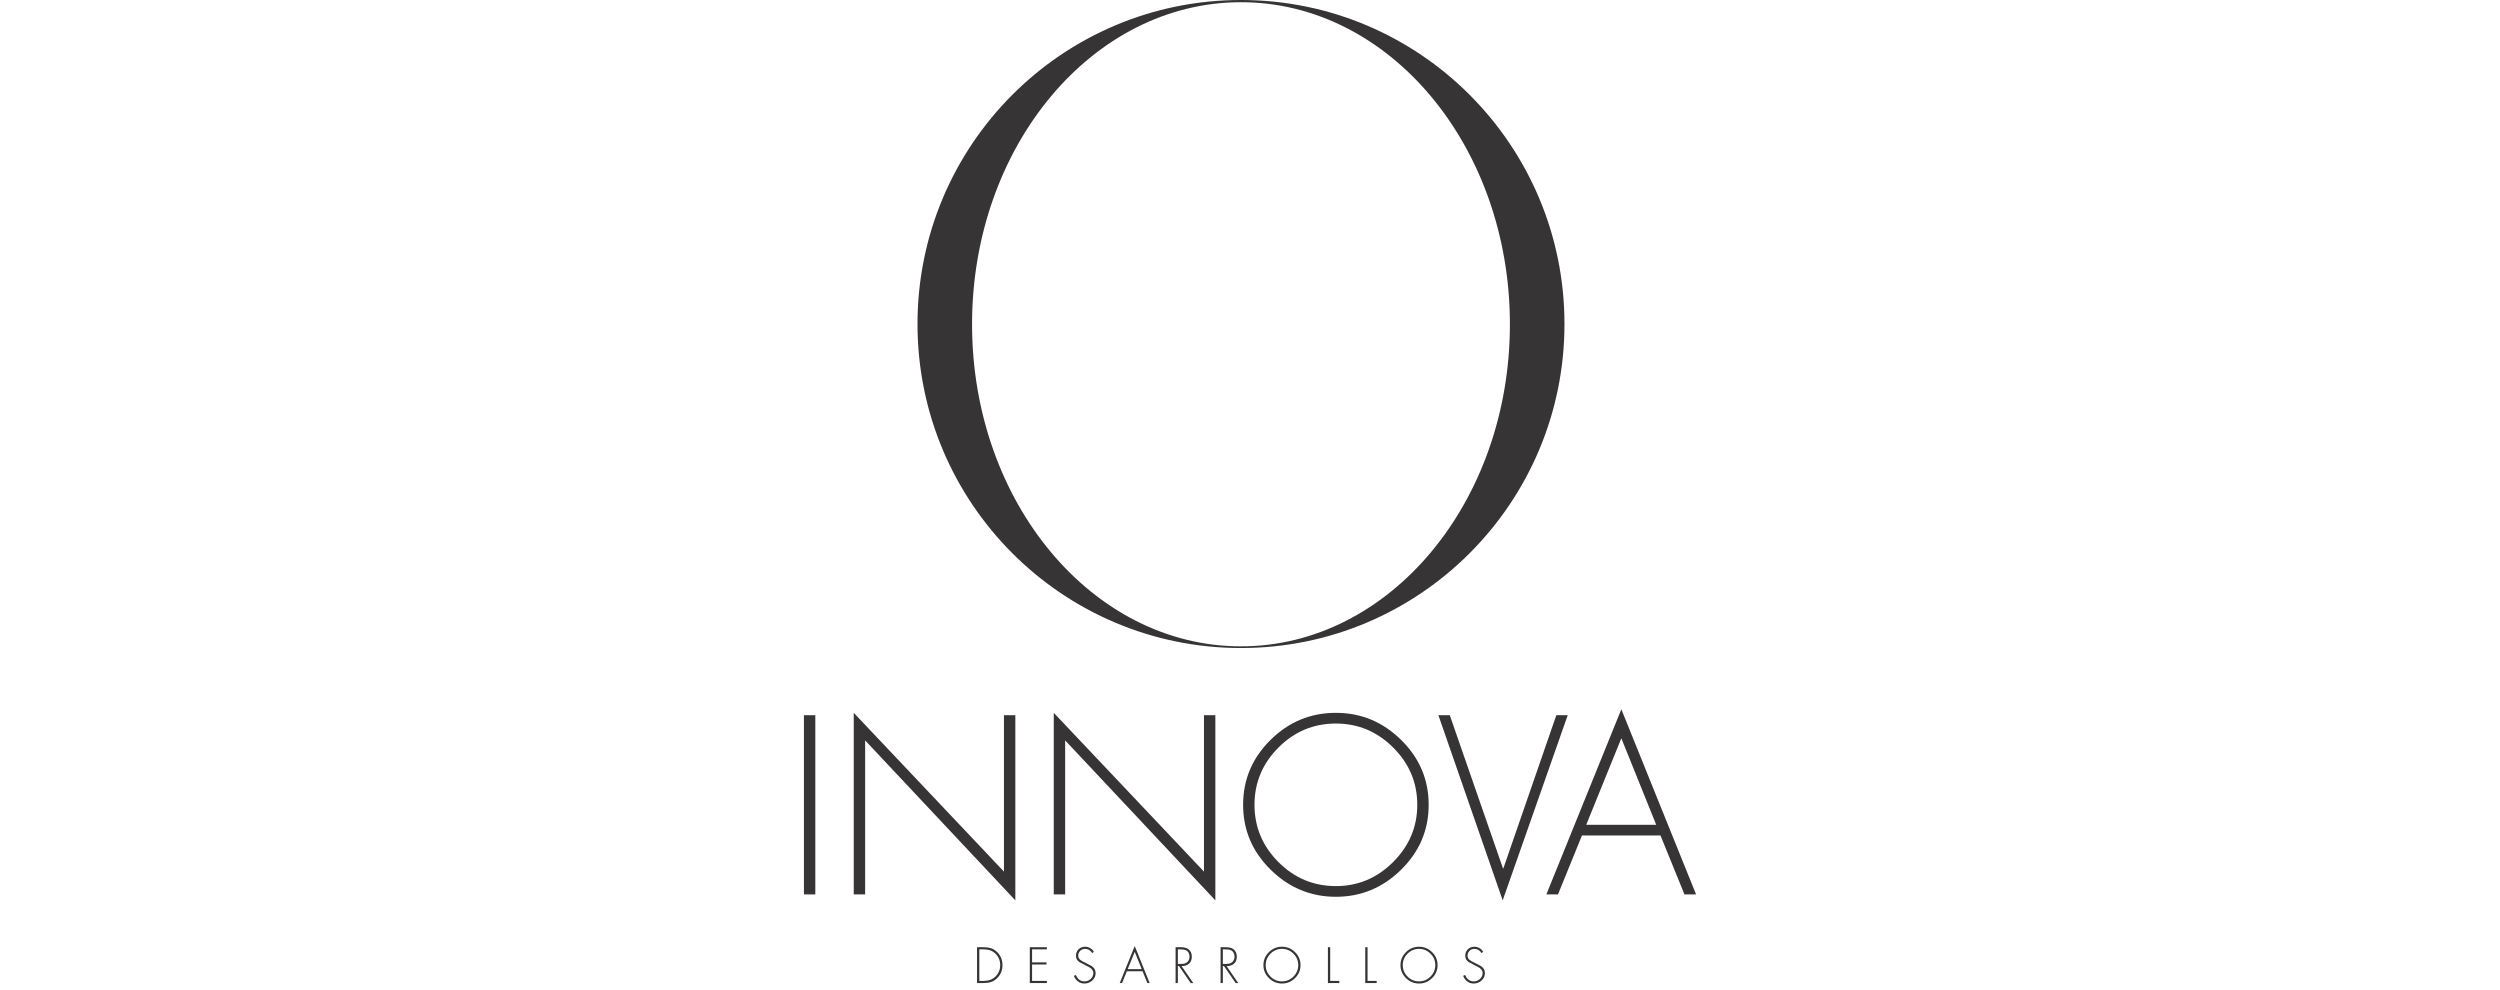 <svg xmlns="http://www.w3.org/2000/svg" width="255" height="101" viewBox="0 0 255 101" fill="none"><path d="M126.58 65.927C111.431 65.927 99.15 51.219 99.15 33.076C99.15 14.933 111.431 0.226 126.58 0.226C141.729 0.226 154.01 14.933 154.01 33.076C154.01 51.219 141.729 65.927 126.58 65.927ZM126.58 0C108.357 0 93.585 14.797 93.585 33.05C93.585 51.303 108.357 66.099 126.58 66.099C144.803 66.099 159.576 51.303 159.576 33.05C159.576 14.797 144.803 0 126.58 0Z" fill="#363434"></path><path d="M82 72.951H83.162V91.23H82V72.951Z" fill="#363434"></path><path d="M103.564 72.951V91.836L88.244 75.521V91.23H87.082V72.709L102.403 88.902V72.951H103.564Z" fill="#363434"></path><path d="M123.966 72.951V91.836L108.646 75.521V91.23H107.484V72.709L122.805 88.902V72.951H123.966Z" fill="#363434"></path><path d="M136.26 73.8C133.985 73.8 132.033 74.617 130.403 76.249C128.773 77.881 127.959 79.828 127.959 82.09C127.959 84.353 128.773 86.301 130.403 87.933C132.033 89.565 133.985 90.382 136.26 90.382C138.519 90.382 140.467 89.561 142.105 87.921C143.743 86.28 144.562 84.337 144.562 82.09C144.562 79.828 143.743 77.881 142.105 76.249C140.467 74.617 138.519 73.8 136.26 73.8ZM136.26 72.709C138.826 72.709 141.044 73.63 142.916 75.472C144.788 77.315 145.724 79.521 145.724 82.09C145.724 84.66 144.788 86.866 142.916 88.708C141.044 90.55 138.826 91.472 136.26 91.472C133.695 91.472 131.476 90.55 129.605 88.708C127.733 86.866 126.797 84.66 126.797 82.09C126.797 79.521 127.729 77.315 129.593 75.472C131.456 73.63 133.679 72.709 136.26 72.709Z" fill="#363434"></path><path d="M147.878 72.951L153.299 88.564H153.347L158.745 72.951H159.906L153.275 91.836L146.716 72.951H147.878Z" fill="#363434"></path><path d="M168.934 84.128L165.376 75.303L161.795 84.128H168.934ZM169.37 85.219H161.359L158.914 91.23H157.729L165.376 72.345L173 91.23H171.815L169.37 85.219Z" fill="#363434"></path><path d="M99.89 100.053H100.311C100.83 100.053 101.239 99.906 101.535 99.611C101.858 99.289 102.02 98.901 102.02 98.448C102.02 97.96 101.843 97.554 101.492 97.231C101.327 97.083 101.151 96.98 100.962 96.921C100.773 96.863 100.556 96.834 100.311 96.834H99.89V100.053ZM99.657 100.271V96.615H100.315C100.606 96.615 100.857 96.649 101.069 96.714C101.28 96.781 101.481 96.902 101.671 97.076C102.058 97.438 102.252 97.895 102.252 98.448C102.252 98.981 102.065 99.427 101.69 99.787C101.5 99.971 101.296 100.097 101.081 100.167C100.864 100.237 100.609 100.271 100.315 100.271H99.657Z" fill="#363434"></path><path d="M106.782 96.833H105.272V98.162H106.743V98.379H105.272V100.052H106.782V100.271H105.04V96.615H106.782V96.833Z" fill="#363434"></path><path d="M111.574 97.081L111.41 97.216C111.229 96.929 110.982 96.785 110.669 96.785C110.475 96.785 110.312 96.853 110.18 96.989C110.048 97.124 109.982 97.289 109.982 97.484C109.982 97.574 109.999 97.655 110.035 97.727C110.07 97.797 110.128 97.862 110.209 97.923C110.29 97.983 110.354 98.025 110.402 98.051C110.451 98.077 110.53 98.115 110.64 98.168L111.337 98.531C111.614 98.705 111.753 98.948 111.753 99.258C111.753 99.556 111.638 99.807 111.41 100.012C111.18 100.218 110.914 100.32 110.611 100.32C110.362 100.32 110.143 100.249 109.952 100.106C109.762 99.965 109.624 99.774 109.536 99.535L109.74 99.443C109.914 99.882 110.207 100.101 110.621 100.101C110.863 100.101 111.073 100.017 111.252 99.85C111.431 99.681 111.521 99.478 111.521 99.238C111.521 99.164 111.506 99.095 111.475 99.028C111.444 98.962 111.412 98.908 111.378 98.868C111.344 98.828 111.288 98.781 111.211 98.729C111.133 98.678 111.078 98.643 111.044 98.625C111.01 98.608 110.946 98.576 110.853 98.531C110.821 98.515 110.798 98.504 110.785 98.497L110.127 98.147C109.875 97.993 109.749 97.774 109.749 97.494C109.749 97.222 109.836 97 110.01 96.827C110.185 96.654 110.409 96.567 110.683 96.567C110.867 96.567 111.04 96.614 111.202 96.706C111.363 96.798 111.487 96.923 111.574 97.081Z" fill="#363434"></path><path d="M116.454 98.85L115.742 97.086L115.026 98.85H116.454ZM116.541 99.069H114.939L114.45 100.271H114.213L115.742 96.494L117.267 100.271H117.03L116.541 99.069Z" fill="#363434"></path><path d="M120.142 98.322H120.438C120.734 98.322 120.947 98.266 121.076 98.152C121.247 98.014 121.333 97.821 121.333 97.576C121.333 97.433 121.3 97.301 121.234 97.18C121.167 97.059 121.071 96.971 120.946 96.916C120.829 96.861 120.612 96.834 120.292 96.834H120.142V98.322ZM120.52 98.54L121.715 100.271H121.449L120.258 98.54H120.142V100.271H119.91V96.615H120.365C120.491 96.615 120.591 96.618 120.665 96.622C120.739 96.627 120.827 96.645 120.928 96.674C121.031 96.703 121.12 96.745 121.197 96.799C121.443 96.971 121.565 97.233 121.565 97.586C121.565 97.895 121.469 98.134 121.277 98.3C121.085 98.467 120.833 98.547 120.52 98.54Z" fill="#363434"></path><path d="M124.731 98.322H125.026C125.323 98.322 125.536 98.266 125.665 98.152C125.836 98.014 125.922 97.821 125.922 97.576C125.922 97.433 125.889 97.301 125.822 97.18C125.756 97.059 125.66 96.971 125.534 96.916C125.418 96.861 125.201 96.834 124.881 96.834H124.731V98.322ZM125.109 98.54L126.304 100.271H126.038L124.847 98.54H124.731V100.271H124.499V96.615H124.954C125.079 96.615 125.179 96.618 125.254 96.622C125.328 96.627 125.416 96.645 125.517 96.674C125.619 96.703 125.709 96.745 125.786 96.799C126.032 96.971 126.154 97.233 126.154 97.586C126.154 97.895 126.058 98.134 125.866 98.3C125.674 98.467 125.421 98.547 125.109 98.54Z" fill="#363434"></path><path d="M130.762 96.784C130.307 96.784 129.916 96.947 129.59 97.274C129.264 97.601 129.102 97.99 129.102 98.443C129.102 98.895 129.264 99.285 129.59 99.611C129.916 99.938 130.307 100.1 130.762 100.1C131.213 100.1 131.603 99.936 131.931 99.609C132.258 99.281 132.422 98.892 132.422 98.443C132.422 97.99 132.258 97.601 131.931 97.274C131.603 96.947 131.213 96.784 130.762 96.784ZM130.762 96.566C131.275 96.566 131.719 96.75 132.093 97.119C132.467 97.488 132.654 97.929 132.654 98.443C132.654 98.957 132.467 99.398 132.093 99.766C131.719 100.135 131.275 100.319 130.762 100.319C130.249 100.319 129.805 100.135 129.431 99.766C129.056 99.398 128.869 98.957 128.869 98.443C128.869 97.929 129.056 97.488 129.428 97.119C129.801 96.75 130.246 96.566 130.762 96.566Z" fill="#363434"></path><path d="M135.68 96.615V100.052H136.609V100.271H135.447V96.615H135.68Z" fill="#363434"></path><path d="M139.49 96.615V100.052H140.419V100.271H139.257V96.615H139.49Z" fill="#363434"></path><path d="M144.742 96.784C144.287 96.784 143.896 96.947 143.57 97.274C143.244 97.601 143.081 97.99 143.081 98.443C143.081 98.895 143.244 99.285 143.57 99.611C143.896 99.938 144.287 100.1 144.742 100.1C145.193 100.1 145.583 99.936 145.911 99.609C146.238 99.281 146.402 98.892 146.402 98.443C146.402 97.99 146.238 97.601 145.911 97.274C145.583 96.947 145.193 96.784 144.742 96.784ZM144.742 96.566C145.255 96.566 145.699 96.75 146.073 97.119C146.447 97.488 146.634 97.929 146.634 98.443C146.634 98.957 146.447 99.398 146.073 99.766C145.699 100.135 145.255 100.319 144.742 100.319C144.229 100.319 143.785 100.135 143.411 99.766C143.036 99.398 142.849 98.957 142.849 98.443C142.849 97.929 143.036 97.488 143.408 97.119C143.781 96.75 144.226 96.566 144.742 96.566Z" fill="#363434"></path><path d="M151.281 97.081L151.117 97.216C150.936 96.929 150.689 96.785 150.376 96.785C150.182 96.785 150.019 96.853 149.887 96.989C149.755 97.124 149.689 97.289 149.689 97.484C149.689 97.574 149.706 97.655 149.742 97.727C149.777 97.797 149.835 97.862 149.916 97.923C149.997 97.983 150.061 98.025 150.109 98.051C150.158 98.077 150.237 98.115 150.347 98.168L151.044 98.531C151.321 98.705 151.46 98.948 151.46 99.258C151.46 99.556 151.345 99.807 151.117 100.012C150.887 100.218 150.621 100.32 150.318 100.32C150.069 100.32 149.85 100.249 149.659 100.106C149.469 99.965 149.331 99.774 149.243 99.535L149.447 99.443C149.621 99.882 149.914 100.101 150.328 100.101C150.57 100.101 150.78 100.017 150.959 99.85C151.138 99.681 151.228 99.478 151.228 99.238C151.228 99.164 151.213 99.095 151.182 99.028C151.151 98.962 151.119 98.908 151.085 98.868C151.051 98.828 150.995 98.781 150.918 98.729C150.84 98.678 150.785 98.643 150.751 98.625C150.717 98.608 150.653 98.576 150.56 98.531C150.528 98.515 150.505 98.504 150.492 98.497L149.834 98.147C149.582 97.993 149.456 97.774 149.456 97.494C149.456 97.222 149.543 97 149.718 96.827C149.892 96.654 150.116 96.567 150.39 96.567C150.574 96.567 150.747 96.614 150.909 96.706C151.07 96.798 151.194 96.923 151.281 97.081Z" fill="#363434"></path></svg>